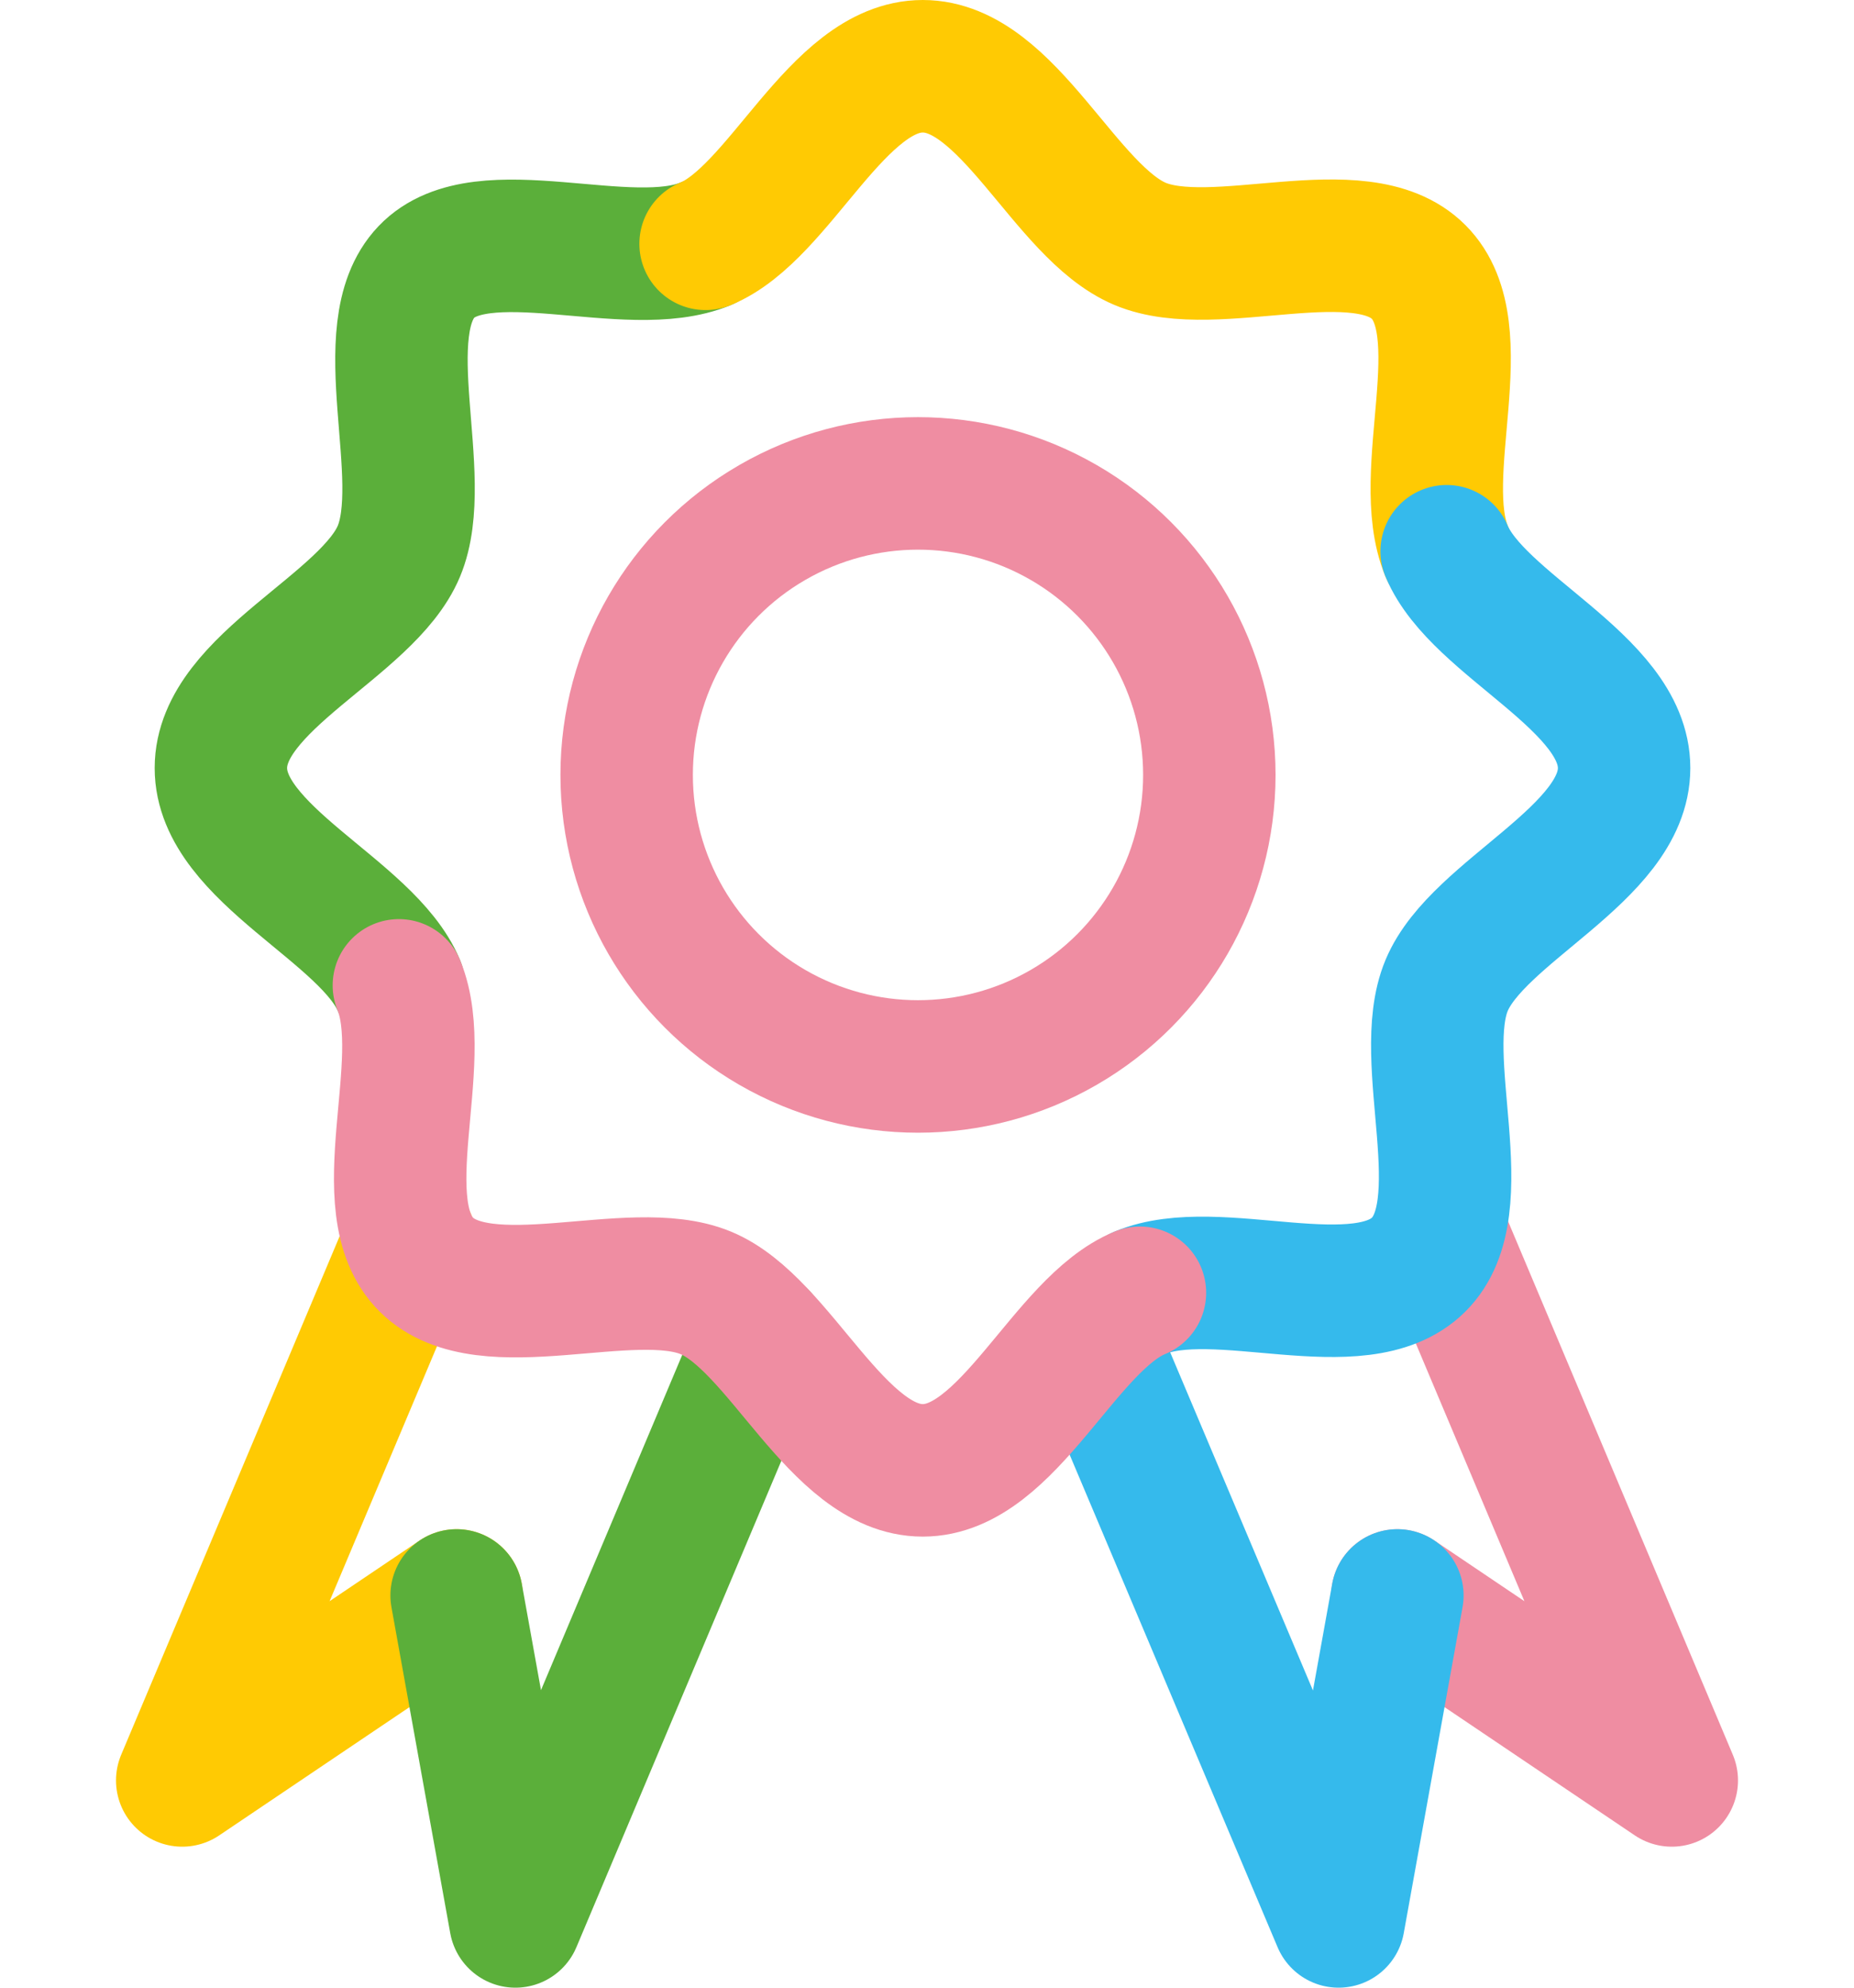 <svg id="Contenu" xmlns="http://www.w3.org/2000/svg" viewBox="0 0 35 37.5"><defs><style>.cls-1,.cls-2,.cls-3,.cls-4,.cls-5,.cls-6,.cls-7{fill:none;}.cls-1{stroke:#ffca03;}.cls-1,.cls-2,.cls-3,.cls-4,.cls-5,.cls-6{stroke-linecap:round;stroke-width:2.5px;}.cls-1,.cls-2,.cls-3,.cls-4{stroke-linejoin:round;}.cls-2{stroke:#5baf3a;}.cls-3,.cls-6{stroke:#ef8da2;}.cls-4,.cls-5{stroke:#35baec;}.cls-5,.cls-6{stroke-miterlimit:10;}</style></defs><polyline class="cls-1" points="8.62 30.1 3.44 33.59 7.74 23.39"/><polyline class="cls-2" points="14.38 25.22 9.73 36.25 8.62 30.1"/><polyline class="cls-3" points="26.38 30.1 31.56 33.59 27.26 23.39"/><polyline class="cls-4" points="20.61 25.22 25.27 36.25 26.38 30.1"/><path class="cls-2" d="M7.53,18.59c-.59-1.41-3.36-2.47-3.36-4.1s2.77-2.68,3.36-4.09S7,6.23,8.05,5.13s3.81.08,5.27-.53"/><path class="cls-1" d="M13.32,4.6c1.41-.58,2.48-3.35,4.1-3.35S20.1,4,21.52,4.6s4.16-.57,5.26.53-.08,3.8.53,5.27"/><path class="cls-5" d="M27.31,10.4c.59,1.41,3.35,2.47,3.35,4.09s-2.76,2.69-3.35,4.1.58,4.17-.53,5.27-3.8-.08-5.26.53"/><path class="cls-6" d="M21.52,24.39c-1.42.58-2.48,3.35-4.1,3.35s-2.69-2.77-4.1-3.35-4.16.57-5.27-.53.08-3.81-.52-5.27"/><circle class="cls-3" cx="17.33" cy="14.62" r="5.5"/><rect class="cls-7" y="1.25" width="35" height="35"/></svg>